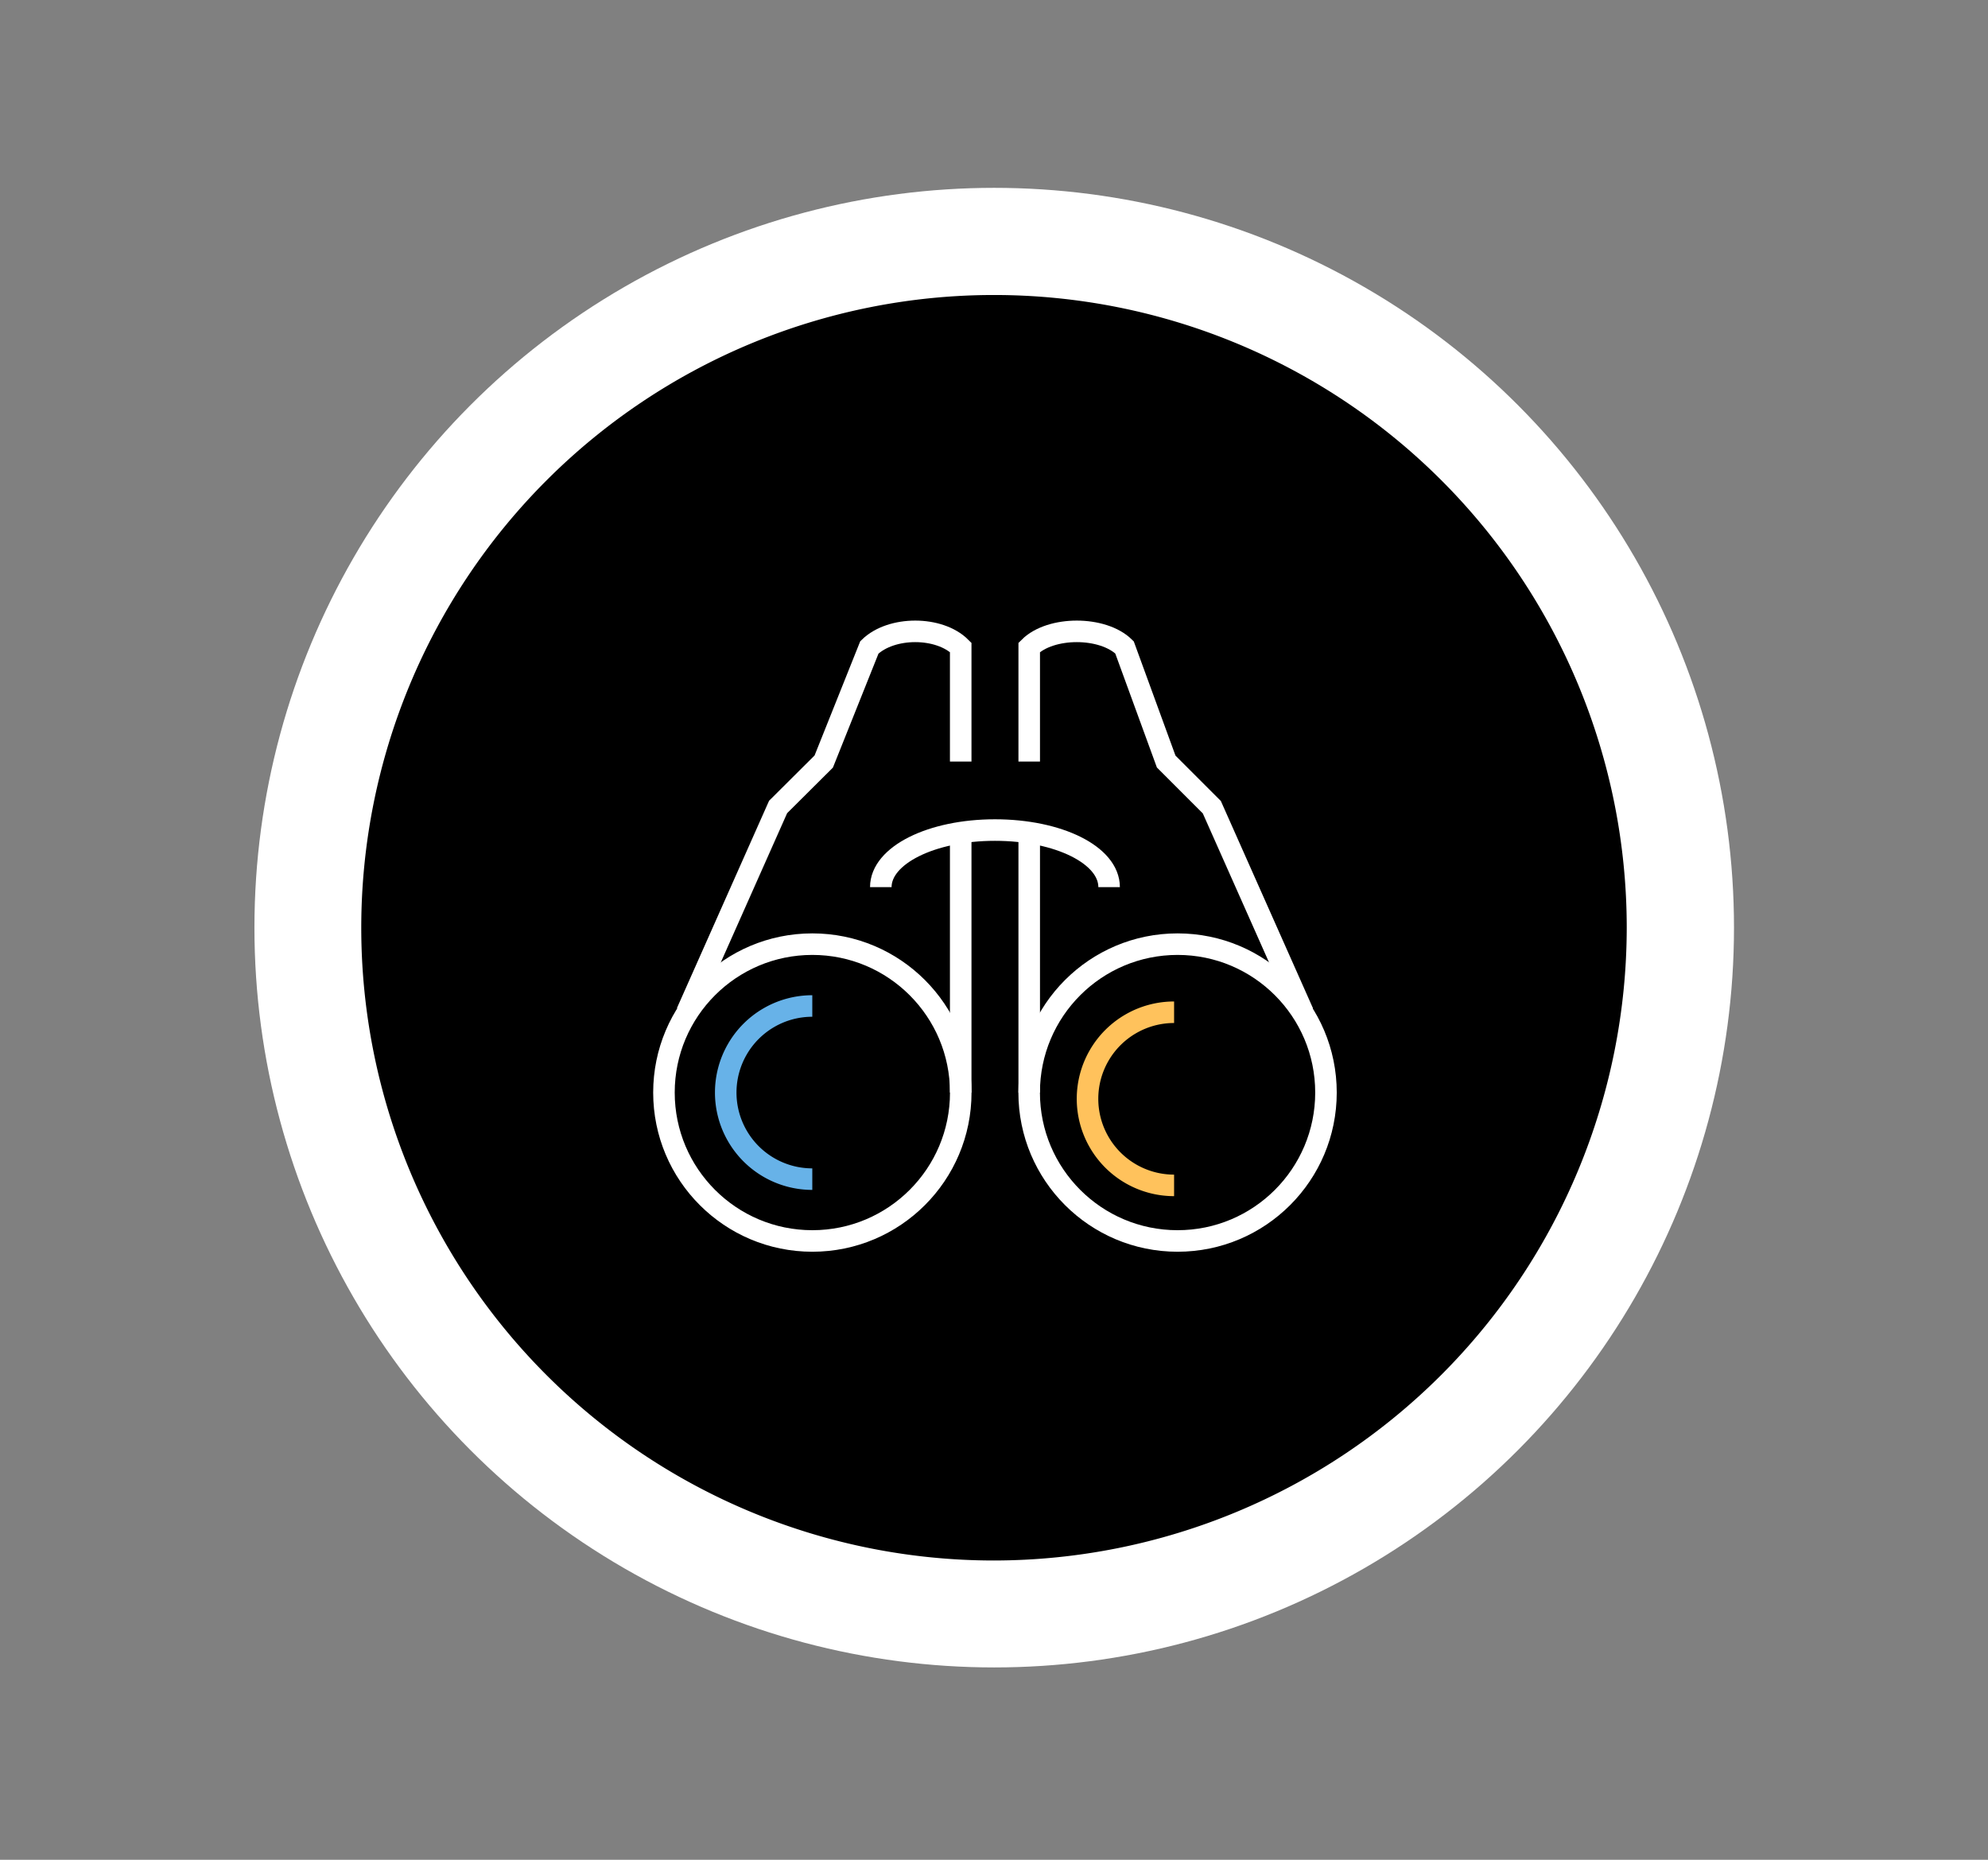 <svg xmlns="http://www.w3.org/2000/svg" viewBox="0 0 372 348"><rect x="0" y="0" width="372" height="348" fill="#808080" stroke="none"/><defs><style>.cls-1{fill:#fff;}.cls-2,.cls-3,.cls-4{fill:none;stroke-width:4.03px;}.cls-2{stroke:#fff;stroke-miterlimit:10;}.cls-3{stroke:#67b2e8;}.cls-4{stroke:#ffc25c;}</style></defs><title>RISE_b10</title><g id="padding"><circle class="cls-1" cx="186.04" cy="173.58" r="138.43"/></g><g id="onBlack"><path d="M186,292a118.4,118.4,0,1,1,118.4-118.4A118.53,118.53,0,0,1,186,292Z"/></g><g id="RISE_b"><circle class="cls-2" cx="152.01" cy="204.44" r="27.77"/><path class="cls-2" d="M179.77,142.5V121.14c-4-4-13-4-17.09,0l-8.54,21.36L145.6,151l-17.09,38.45"/><circle class="cls-2" cx="220.35" cy="204.44" r="27.77"/><path class="cls-2" d="M192.59,142.5V121.14c4-4,13.79-4,17.83,0l7.8,21.36,8.54,8.54,17.09,38.45"/><path class="cls-2" d="M164.82,166c0-5.95,9.46-10.68,21.36-10.68S207.54,160,207.54,166"/><line class="cls-2" x1="179.77" y1="204.44" x2="179.77" y2="155.79"/><line class="cls-2" x1="192.59" y1="204.44" x2="192.59" y2="155.79"/><path class="cls-3" d="M152,188.24a16.2,16.2,0,1,0,0,32.4"/><path class="cls-4" d="M219.7,189.41a16.2,16.2,0,1,0,0,32.4"/></g></svg>